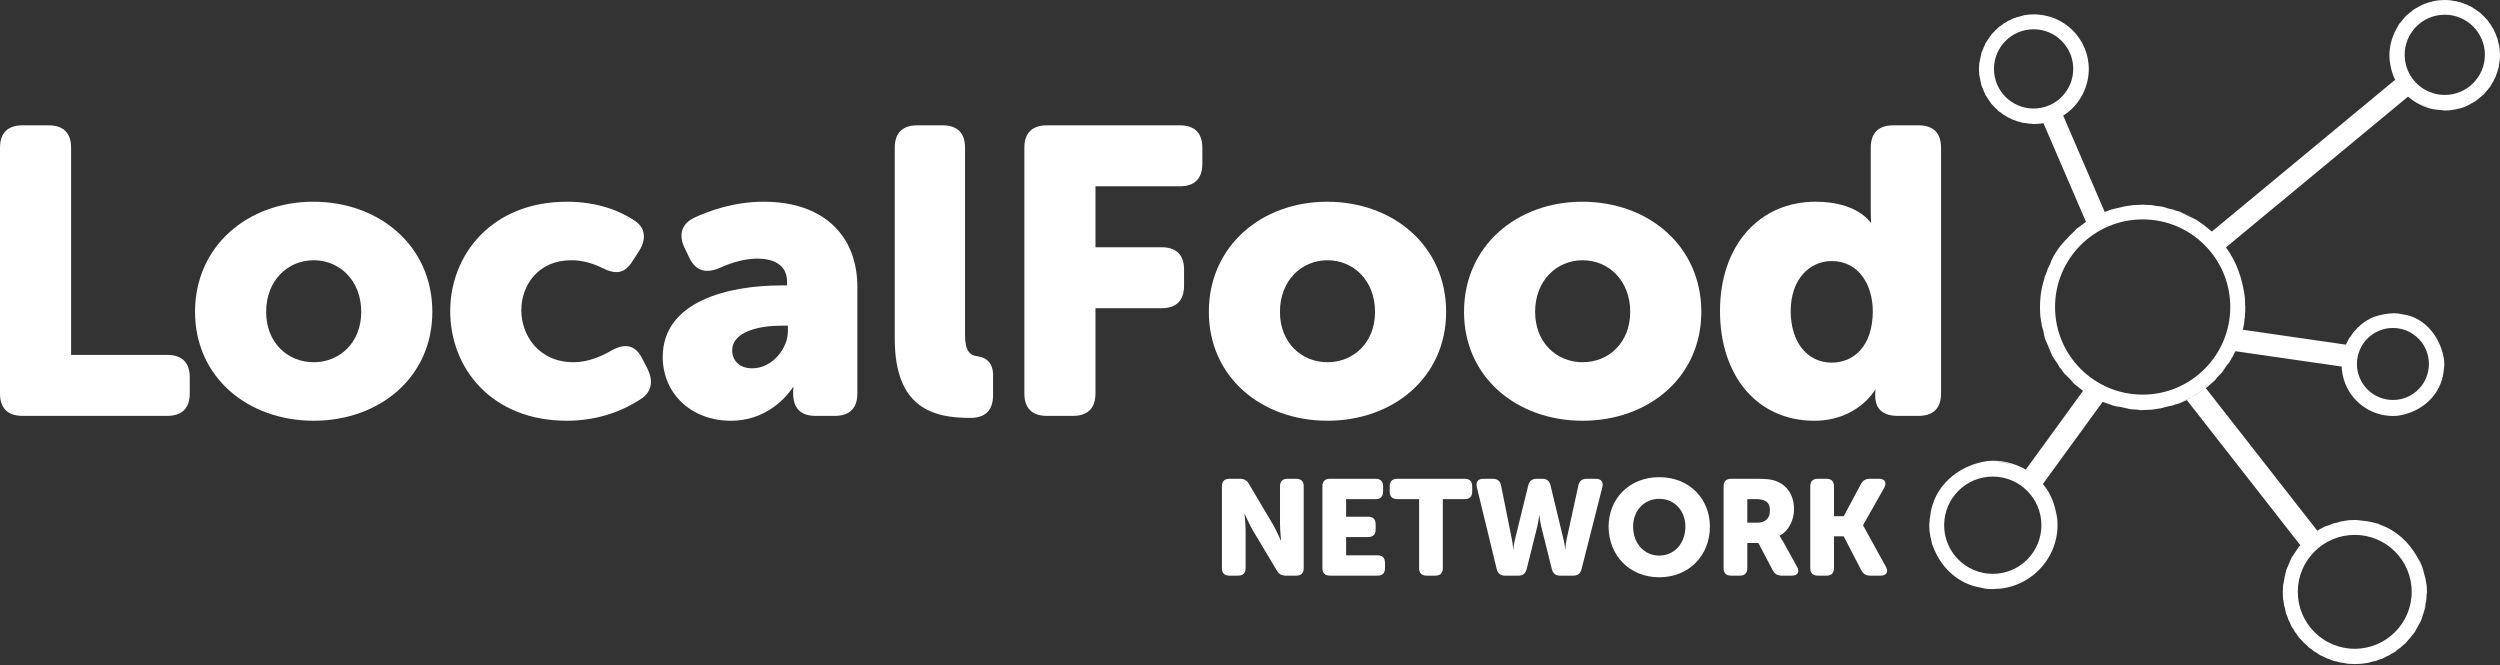 <?xml version="1.0" encoding="UTF-8"?>
<!DOCTYPE svg PUBLIC "-//W3C//DTD SVG 1.1//EN" "http://www.w3.org/Graphics/SVG/1.1/DTD/svg11.dtd">
<svg version="1.1" xmlns="http://www.w3.org/2000/svg" xmlns:xlink="http://www.w3.org/1999/xlink" x="0" y="0" width="500" height="133" viewBox="0, 0, 500, 133">
  <rect x="0" y="0" width="500" height="133" fill="#333333" stroke="none"/>
  <g id="Background"/>
  <g id="Layer_1">
    <path d="M-0,78.703 C-0,81.628 1.544,83.172 4.47,83.172 L33.482,83.172 C36.407,83.172 37.951,81.628 37.951,78.703 L37.951,75.452 C37.951,72.527 36.407,70.982 33.482,70.982 L14.222,70.982 L14.222,29.537 C14.222,26.611 12.678,25.067 9.752,25.067 L4.47,25.067 C1.544,25.067 -0,26.611 -0,29.537 z" fill="#FFFFFF"/>
    <path d="M39.008,62.368 C39.008,75.452 49.573,84.148 62.738,84.148 C75.903,84.148 86.468,75.452 86.468,62.368 C86.468,49.203 75.903,40.345 62.656,40.345 C49.573,40.345 39.008,49.203 39.008,62.368 z M53.23,62.368 C53.23,56.029 57.618,52.047 62.738,52.047 C67.858,52.047 72.246,56.029 72.246,62.368 C72.246,68.626 67.858,72.445 62.738,72.445 C57.618,72.445 53.23,68.626 53.23,62.368 z" fill="#FFFFFF"/>
    <path d="M90.043,62.206 C90.043,73.746 98.414,84.148 113.367,84.148 C120.274,84.148 125.313,81.71 128.239,79.759 C130.433,78.296 130.677,76.102 129.458,73.664 L128.401,71.633 C127.02,68.951 124.988,68.626 122.306,70.089 C120.274,71.308 117.511,72.445 114.748,72.445 C107.678,72.445 104.265,67 104.265,62.043 C104.265,57.086 107.597,52.047 114.261,52.047 C116.699,52.047 118.812,52.779 120.437,53.591 C123.037,54.892 124.907,54.81 126.451,52.291 L127.832,50.178 C129.295,47.822 129.132,45.546 126.857,44.083 C124.175,42.295 119.706,40.345 113.367,40.345 C98.332,40.345 90.043,50.991 90.043,62.206 z" fill="#FFFFFF"/>
    <path d="M132.546,71.389 C132.546,78.622 138.153,84.148 146.198,84.148 C154.569,84.148 158.551,77.484 158.551,77.484 L158.713,77.484 C158.713,77.484 158.632,77.809 158.632,78.296 L158.632,78.622 C158.632,81.71 160.176,83.172 163.102,83.172 L167.003,83.172 C169.928,83.172 171.472,81.628 171.472,78.703 L171.472,57.411 C171.472,46.765 164.321,40.345 152.781,40.345 C146.767,40.345 141.891,42.133 138.722,43.596 C136.203,44.896 135.715,47.09 136.934,49.609 L137.909,51.641 C139.21,54.242 141.241,54.729 143.923,53.591 C146.036,52.616 148.799,51.722 151.481,51.722 C154.569,51.722 157.413,52.86 157.413,56.355 L157.413,57.086 L156.194,57.086 C145.873,57.086 132.546,60.174 132.546,71.389 z M146.442,70.089 C146.442,66.269 151.968,65.131 156.275,65.131 L157.576,65.131 L157.576,66.269 C157.576,69.682 154.488,73.664 150.424,73.664 C147.824,73.664 146.442,72.039 146.442,70.089 z" fill="#FFFFFF"/>
    <path d="M178.949,67.732 C178.949,81.791 186.832,83.579 194.064,83.579 C197.315,83.579 198.615,81.791 198.615,79.028 L198.615,75.046 C198.615,72.608 197.315,71.47 195.365,71.226 C194.064,71.064 193.008,70.251 193.008,67.082 L193.008,29.537 C193.008,26.611 191.464,25.067 188.538,25.067 L183.418,25.067 C180.493,25.067 178.949,26.611 178.949,29.537 z" fill="#FFFFFF"/>
    <path d="M204.873,78.703 C204.873,81.628 206.417,83.172 209.342,83.172 L214.625,83.172 C217.55,83.172 219.094,81.628 219.094,78.703 L219.094,61.637 L232.341,61.637 C235.267,61.637 236.811,60.093 236.811,57.167 L236.811,53.917 C236.811,50.991 235.267,49.447 232.341,49.447 L219.094,49.447 L219.094,37.257 L235.998,37.257 C238.923,37.257 240.468,35.713 240.468,32.787 L240.468,29.537 C240.468,26.611 238.923,25.067 235.998,25.067 L209.342,25.067 C206.417,25.067 204.873,26.611 204.873,29.537 z" fill="#FFFFFF"/>
    <path d="M241.768,62.368 C241.768,75.452 252.332,84.148 265.498,84.148 C278.663,84.148 289.227,75.452 289.227,62.368 C289.227,49.203 278.663,40.345 265.416,40.345 C252.332,40.345 241.768,49.203 241.768,62.368 z M255.989,62.368 C255.989,56.029 260.378,52.047 265.498,52.047 C270.617,52.047 275.006,56.029 275.006,62.368 C275.006,68.626 270.617,72.445 265.498,72.445 C260.378,72.445 255.989,68.626 255.989,62.368 z" fill="#FFFFFF"/>
    <path d="M292.803,62.368 C292.803,75.452 303.368,84.148 316.533,84.148 C329.698,84.148 340.263,75.452 340.263,62.368 C340.263,49.203 329.698,40.345 316.452,40.345 C303.368,40.345 292.803,49.203 292.803,62.368 z M307.025,62.368 C307.025,56.029 311.413,52.047 316.533,52.047 C321.653,52.047 326.041,56.029 326.041,62.368 C326.041,68.626 321.653,72.445 316.533,72.445 C311.413,72.445 307.025,68.626 307.025,62.368 z" fill="#FFFFFF"/>
    <path d="M344.001,62.206 C344.001,75.208 351.478,84.148 362.855,84.148 C371.469,84.148 374.964,78.053 374.964,78.053 L375.126,78.053 C375.126,78.053 375.045,78.459 375.045,78.622 L375.045,79.109 C375.045,81.791 376.589,83.172 379.515,83.172 L383.74,83.172 C386.666,83.172 388.21,81.628 388.21,78.703 L388.21,29.537 C388.21,26.611 386.666,25.067 383.74,25.067 L378.621,25.067 C375.695,25.067 374.151,26.611 374.151,29.537 L374.151,42.62 C374.151,43.677 374.232,44.49 374.232,44.49 L374.07,44.49 C374.07,44.49 371.55,40.345 363.099,40.345 C351.965,40.345 344.001,48.959 344.001,62.206 z M358.141,62.206 C358.141,55.786 361.961,52.21 366.349,52.21 C371.875,52.21 374.557,57.167 374.557,62.206 C374.557,69.438 370.575,72.527 366.349,72.527 C361.473,72.527 358.141,68.463 358.141,62.206 z" fill="#FFFFFF"/>
    <path d="M244.381,113.638 C244.381,114.613 244.896,115.128 245.871,115.128 L247.632,115.128 C248.607,115.128 249.122,114.613 249.122,113.638 L249.122,106.107 C249.122,104.888 248.905,102.802 248.905,102.802 L248.959,102.802 C248.959,102.802 249.826,104.834 250.585,106.107 L255.379,114.125 C255.786,114.83 256.327,115.128 257.14,115.128 L259.253,115.128 C260.228,115.128 260.743,114.613 260.743,113.638 L260.743,97.249 C260.743,96.274 260.228,95.759 259.253,95.759 L257.492,95.759 C256.517,95.759 256.002,96.274 256.002,97.249 L256.002,104.807 C256.002,106.026 256.219,108.112 256.219,108.112 L256.165,108.112 C256.165,108.112 255.298,106.08 254.54,104.807 L249.772,96.761 C249.366,96.057 248.824,95.759 247.984,95.759 L245.871,95.759 C244.896,95.759 244.381,96.274 244.381,97.249 z" fill="#FFFFFF"/>
    <path d="M264.481,113.638 C264.481,114.613 264.996,115.128 265.971,115.128 L275.506,115.128 C276.482,115.128 276.996,114.613 276.996,113.638 L276.996,112.554 C276.996,111.579 276.482,111.064 275.506,111.064 L269.222,111.064 L269.222,107.407 L273.637,107.407 C274.612,107.407 275.127,106.893 275.127,105.917 L275.127,104.834 C275.127,103.859 274.612,103.344 273.637,103.344 L269.222,103.344 L269.222,99.822 L275.127,99.822 C276.102,99.822 276.617,99.308 276.617,98.333 L276.617,97.249 C276.617,96.274 276.102,95.759 275.127,95.759 L265.971,95.759 C264.996,95.759 264.481,96.274 264.481,97.249 z" fill="#FFFFFF"/>
    <path d="M283.823,113.638 C283.823,114.613 284.337,115.128 285.312,115.128 L287.073,115.128 C288.048,115.128 288.563,114.613 288.563,113.638 L288.563,99.822 L292.952,99.822 C293.927,99.822 294.441,99.308 294.441,98.333 L294.441,97.249 C294.441,96.274 293.927,95.759 292.952,95.759 L279.434,95.759 C278.459,95.759 277.944,96.274 277.944,97.249 L277.944,98.333 C277.944,99.308 278.459,99.822 279.434,99.822 L283.823,99.822 z" fill="#FFFFFF"/>
    <path d="M299.345,113.827 C299.561,114.694 300.103,115.128 300.997,115.128 L303.679,115.128 C304.573,115.128 305.114,114.694 305.331,113.827 L307.444,105.349 C307.742,104.102 307.823,103.073 307.823,103.073 L307.878,103.073 C307.878,103.073 307.959,104.102 308.257,105.349 L310.37,113.827 C310.586,114.694 311.128,115.128 312.022,115.128 L314.65,115.128 C315.544,115.128 316.085,114.721 316.302,113.854 L320.474,97.412 C320.718,96.382 320.23,95.759 319.174,95.759 L317.332,95.759 C316.41,95.759 315.869,96.193 315.679,97.059 L313.322,107.868 C313.079,109.06 313.079,109.899 313.079,109.899 L313.024,109.899 C313.024,109.899 312.997,109.06 312.699,107.868 L310.099,97.059 C309.909,96.193 309.367,95.759 308.473,95.759 L307.309,95.759 C306.415,95.759 305.873,96.193 305.656,97.059 L303.002,107.868 C302.704,109.06 302.676,109.899 302.676,109.899 L302.622,109.899 C302.622,109.899 302.622,109.06 302.378,107.868 L300.211,97.086 C300.022,96.193 299.48,95.759 298.586,95.759 L296.663,95.759 C295.606,95.759 295.119,96.382 295.362,97.412 z" fill="#FFFFFF"/>
    <path d="M321.72,105.321 C321.72,111.01 325.837,115.453 331.851,115.453 C337.865,115.453 341.982,111.01 341.982,105.321 C341.982,99.768 337.865,95.434 331.851,95.434 C325.837,95.434 321.72,99.768 321.72,105.321 z M326.623,105.321 C326.623,102.152 328.79,99.768 331.851,99.768 C334.912,99.768 337.079,102.152 337.079,105.321 C337.079,108.626 334.912,111.118 331.851,111.118 C328.79,111.118 326.623,108.626 326.623,105.321 z" fill="#FFFFFF"/>
    <path d="M344.718,113.638 C344.718,114.613 345.233,115.128 346.208,115.128 L347.969,115.128 C348.944,115.128 349.459,114.613 349.459,113.638 L349.459,108.599 L351.68,108.599 L354.552,114.071 C354.958,114.803 355.5,115.128 356.312,115.128 L358.371,115.128 C359.536,115.128 359.996,114.369 359.4,113.34 L356.637,108.355 C356.177,107.543 355.906,107.191 355.906,107.191 L355.906,107.136 C357.829,106.161 358.805,103.913 358.805,101.854 C358.805,99.037 357.423,97.059 355.229,96.22 C354.389,95.895 353.441,95.759 351.463,95.759 L346.208,95.759 C345.233,95.759 344.718,96.274 344.718,97.249 z M349.459,104.536 L349.459,99.822 L351.057,99.822 C351.843,99.822 352.412,99.904 352.845,100.093 C353.739,100.445 353.983,101.177 353.983,102.152 C353.983,103.696 353.035,104.536 351.518,104.536 z" fill="#FFFFFF"/>
    <path d="M362.055,113.638 C362.055,114.613 362.57,115.128 363.545,115.128 L365.306,115.128 C366.281,115.128 366.796,114.613 366.796,113.638 L366.796,107.272 L368.746,107.272 L372.268,114.071 C372.674,114.803 373.216,115.128 374.028,115.128 L376.114,115.128 C377.306,115.128 377.74,114.369 377.171,113.34 L372.62,105.078 L372.62,105.024 L376.846,97.547 C377.415,96.518 376.981,95.759 375.789,95.759 L373.947,95.759 C373.134,95.759 372.593,96.084 372.186,96.816 L368.746,103.236 L366.796,103.236 L366.796,97.249 C366.796,96.274 366.281,95.759 365.306,95.759 L363.545,95.759 C362.57,95.759 362.055,96.274 362.055,97.249 z" fill="#FFFFFF"/>
    <path d="M488.978,-0 L489.041,0.003 C489.128,-0 489.081,-0.001 489.182,0.01 C490.323,0.068 489.803,-0.005 490.748,0.188 C491.432,0.266 491.115,0.194 491.701,0.382 C492.486,0.543 492.082,0.422 492.907,0.771 C493.456,0.947 493.205,0.836 493.665,1.091 C494.459,1.426 494.062,1.216 494.845,1.744 C495.297,1.995 495.094,1.853 495.46,2.16 C496.195,2.656 495.839,2.367 496.517,3.045 C496.909,3.373 496.738,3.198 497.036,3.564 C497.657,4.186 497.365,3.836 497.897,4.624 C498.237,5.043 498.097,4.828 498.327,5.262 C498.807,5.972 498.59,5.581 498.956,6.446 C499.229,6.961 499.128,6.706 499.277,7.206 C499.599,7.969 499.465,7.554 499.651,8.462 C499.87,9.199 499.776,8.791 499.902,9.693 C499.953,9.943 499.94,9.827 499.95,10.042 L499.956,10.084 L499.967,10.376 L500,11.022 L499.995,11.116 C500.001,11.262 500.003,11.183 499.983,11.354 C499.934,12.338 499.996,11.889 499.83,12.704 C499.729,13.589 499.822,13.18 499.578,13.938 C499.473,14.452 499.552,14.186 499.324,14.728 C499.026,15.651 499.213,15.23 498.785,16.002 C498.623,16.387 498.725,16.194 498.468,16.575 C497.944,17.52 498.239,17.097 497.601,17.858 C497.436,18.103 497.533,17.984 497.306,18.211 C496.525,19.142 496.942,18.739 496.076,19.441 C495.954,19.562 496.023,19.505 495.867,19.61 C494.817,20.462 495.355,20.113 494.273,20.686 C494.215,20.726 494.247,20.708 494.176,20.738 C492.896,21.58 491.385,21.866 489.897,22.073 C488.488,22.097 489.148,22.136 487.916,21.991 L487.851,21.988 L487.788,21.976 C485.437,21.863 483.379,20.802 481.601,19.328 L445.188,49.477 C447.408,52.448 448.557,56.023 448.991,59.672 L449.024,61.016 L449.065,61.459 L449.045,61.868 C449.058,62.396 449.063,62.089 448.998,62.787 C448.954,63.657 449.011,63.305 448.9,63.85 L448.819,64.716 C448.758,65.132 448.647,65.538 448.561,65.949 L469.179,68.931 L469.639,68.027 C469.658,67.982 469.647,68.001 469.668,67.97 C469.921,67.472 469.758,67.738 470.191,67.195 C470.886,66.166 470.516,66.6 471.258,65.857 C471.596,65.434 471.414,65.598 471.778,65.338 C473.58,63.488 476.123,62.777 478.624,62.651 L479.667,62.704 L480.522,62.864 C485.153,63.463 488.219,67.689 488.824,72.025 C488.874,73.347 488.903,72.727 488.772,73.884 C488.771,73.897 488.772,73.891 488.77,73.901 C488.357,78.961 484.364,82.478 479.5,83.157 C473.852,83.656 468.868,79.482 468.369,73.841 L468.347,73.315 L447.091,70.241 L446.735,70.895 C446.537,71.363 446.659,71.137 446.366,71.57 C445.781,72.643 446.128,72.113 445.303,73.145 C444.155,74.845 444.768,74.124 443.528,75.364 C442.649,76.463 443.193,75.866 441.815,77.077 C441.56,77.332 441.682,77.238 441.467,77.383 L441.171,77.643 L463.451,106.132 L464.029,105.812 C464.105,105.76 464.067,105.781 464.144,105.748 C465.193,105.167 464.628,105.415 465.849,105.028 C466.91,104.58 466.378,104.741 467.439,104.525 C468.57,104.167 467.835,104.369 469.677,104.05 L469.713,104.047 C471.59,103.976 470.699,103.936 472.387,104.127 C472.456,104.132 472.427,104.127 472.475,104.137 C479.52,104.738 484.394,110.378 485.337,117.133 C485.405,118.952 485.448,118.119 485.275,119.636 C485.259,119.957 485.28,119.811 485.226,120.076 C485.027,121.827 485.211,121.017 484.728,122.517 C484.674,122.78 484.714,122.645 484.598,122.921 C484.101,124.463 484.414,123.759 483.698,125.051 C483.561,125.376 483.647,125.213 483.431,125.533 C482.705,126.844 483.115,126.256 482.226,127.317 C481.982,127.679 482.125,127.503 481.791,127.837 C480.893,128.909 481.374,128.443 480.371,129.257 C479.995,129.633 480.206,129.456 479.729,129.778 C478.721,130.597 479.239,130.26 478.192,130.816 C477.651,131.181 477.949,131.016 477.29,131.294 C476.242,131.851 476.762,131.645 475.744,131.948 C475.01,132.258 475.41,132.129 474.537,132.307 C473.324,132.668 473.996,132.513 472.511,132.72 C472.397,132.743 472.45,132.737 472.352,132.742 L472.251,132.756 L471.546,132.783 L470.947,132.813 L470.861,132.809 C470.737,132.814 470.804,132.815 470.658,132.799 C469.196,132.725 469.863,132.818 468.652,132.571 C467.731,132.466 468.157,132.563 467.368,132.309 C466.377,132.107 466.888,132.259 465.846,131.819 C465.092,131.576 465.436,131.729 464.804,131.379 C463.802,130.955 464.303,131.221 463.315,130.554 C462.692,130.209 462.971,130.404 462.467,129.982 C461.531,129.35 461.986,129.719 461.121,128.854 C460.596,128.414 460.824,128.649 460.426,128.158 C459.616,127.349 459.998,127.804 459.304,126.776 C458.871,126.243 459.048,126.517 458.755,125.964 C458.11,125.009 458.402,125.535 457.91,124.371 C457.581,123.75 457.702,124.058 457.523,123.456 C457.072,122.389 457.26,122.97 457.001,121.7 C456.751,120.862 456.858,121.326 456.715,120.3 C456.534,119.414 456.64,120.033 456.558,118.424 C456.652,116.571 456.534,117.434 456.862,115.83 C456.928,115.281 456.868,115.524 457.012,115.094 C457.306,113.653 457.08,114.443 457.792,112.757 C457.816,112.683 457.801,112.716 457.833,112.659 C458.497,111.086 458.074,111.893 459.169,110.271 C459.226,110.168 459.19,110.226 459.283,110.102 C459.904,109.183 459.608,109.507 460.07,109.045 L437.365,80.012 C435.458,80.829 436.271,80.578 434.979,80.918 C434.361,81.179 434.764,81.035 433.738,81.244 C431.562,81.815 432.693,81.579 430.342,81.933 C427.658,82.006 428.655,82.136 427.327,81.92 C425.623,81.834 426.733,81.934 424.028,81.383 C422.785,81.18 423.258,81.324 422.576,81.087 C422.345,81.039 422.482,81.077 422.172,80.946 L420.525,80.371 L408.565,96.813 C410.301,98.766 411.07,101.27 411.455,103.802 L411.458,103.839 C412.082,110.895 406.868,117.12 399.812,117.743 L399.234,117.765 L398.583,117.829 C396.871,117.743 397.708,117.851 396.072,117.517 C395.933,117.501 395.998,117.516 395.879,117.478 C391.773,116.732 388.491,113.769 386.895,109.991 C386.797,109.806 386.834,109.898 386.78,109.719 C386.283,108.542 386.489,109.182 386.204,107.783 C386.035,107.216 386.108,107.53 386.011,106.835 C385.836,105.979 385.93,106.551 385.857,105.104 L385.865,104.975 C385.853,104.654 385.851,104.848 385.903,104.393 C385.949,103.675 385.899,103.979 386.007,103.475 C386.571,97.274 391.638,93.018 397.559,92.192 C400.232,91.963 402.838,92.602 405.164,93.91 L416.608,78.176 L415.62,77.384 C415.455,77.273 415.526,77.332 415.404,77.211 C414.505,76.491 415.006,76.943 413.972,75.779 C412.518,74.325 413.04,75.008 412.259,73.85 C411.759,73.287 412.011,73.625 411.551,72.802 C410.23,70.846 410.741,71.819 409.941,69.925 C409.748,69.58 409.833,69.77 409.698,69.351 C408.739,67.079 409.072,68.196 408.628,66.021 C408.228,64.775 408.489,65.671 408.071,63.279 C407.888,60.793 408.041,58.235 408.84,55.857 C408.998,55.084 408.876,55.513 409.266,54.589 C409.631,53.504 409.402,54.075 409.985,52.888 C410.718,50.737 412.166,48.944 413.751,47.359 C414.131,46.921 413.914,47.145 414.413,46.697 C415.629,45.481 415.068,45.906 415.984,45.287 C416.421,44.896 416.042,45.231 417.198,44.376 L408.682,24.622 C408.248,24.708 408.539,24.656 407.801,24.749 L407.764,24.753 C406.459,24.802 407.015,24.837 406.096,24.733 C405.486,24.702 405.764,24.741 405.26,24.638 C404.264,24.525 404.725,24.63 403.872,24.355 C403.304,24.239 403.597,24.326 403,24.074 C402.288,23.845 402.613,23.99 402.017,23.659 C401.309,23.36 401.664,23.548 400.965,23.077 C400.493,22.815 400.705,22.963 400.323,22.643 C399.554,22.124 399.927,22.427 399.217,21.717 C398.921,21.469 399.05,21.601 398.825,21.325 C398.08,20.579 398.43,20.998 397.792,20.053 C397.62,19.84 397.691,19.95 397.573,19.729 C396.928,18.773 397.219,19.299 396.727,18.134 C396.638,17.967 396.671,18.05 396.623,17.887 C396.144,16.754 396.343,17.371 396.068,16.024 C396.018,15.856 396.04,15.949 396.011,15.743 C395.776,14.59 395.864,15.223 395.794,13.838 C395.868,12.365 395.776,13.087 396.064,11.672 C396.088,11.463 396.066,11.56 396.124,11.381 C396.352,10.259 396.18,10.837 396.678,9.658 C396.753,9.425 396.706,9.532 396.814,9.337 C397.232,8.347 396.97,8.842 397.629,7.866 C397.796,7.564 397.701,7.7 397.906,7.455 C398.438,6.667 398.128,7.049 398.856,6.321 C399.18,5.934 399.006,6.102 399.369,5.808 C399.927,5.251 399.613,5.513 400.32,5.036 C400.863,4.594 400.584,4.776 401.148,4.477 C401.658,4.132 401.377,4.288 401.999,4.025 C402.799,3.601 402.402,3.758 403.178,3.527 C403.593,3.352 403.367,3.424 403.861,3.324 C405.081,2.96 404.426,3.109 405.834,2.912 L405.834,2.912 C411.866,2.379 417.187,6.836 417.721,12.875 C418.036,16.68 416.353,20.418 413.288,22.671 C412.746,23.049 412.97,22.912 412.633,23.11 L420.949,42.399 C422.371,41.874 421.862,41.994 422.425,41.865 C422.477,41.843 422.434,41.86 422.559,41.834 C425.581,41.143 424.334,41.347 426.273,41.077 C426.485,41.034 426.386,41.045 426.568,41.035 L426.716,41.015 L427.947,40.966 L428.543,40.936 L428.543,40.936 C430.89,41.087 429.982,40.924 431.299,41.205 C432.808,41.352 431.95,41.211 433.852,41.75 C434.839,41.961 434.433,41.816 435.096,42.103 C436.497,42.5 435.584,42.196 437.745,43.249 C438.389,43.527 438.156,43.381 438.487,43.61 C439.689,44.196 438.932,43.792 440.685,44.953 C441.267,45.377 441.8,45.865 442.357,46.32 L479.042,15.946 C478.383,14.753 478.117,13.403 477.932,12.068 L477.928,12.031 C477.726,9.841 478.215,7.708 479.274,5.797 C479.29,5.757 479.28,5.777 479.306,5.738 C479.971,4.537 479.595,5.076 480.41,4.103 C480.497,3.975 480.446,4.037 480.564,3.919 C481.362,2.967 480.935,3.381 481.826,2.658 C482.021,2.462 481.911,2.554 482.16,2.387 C483.024,1.685 482.58,1.973 483.477,1.497 C483.823,1.264 483.632,1.369 484.054,1.191 C484.919,0.732 484.49,0.902 485.33,0.652 C485.854,0.43 485.569,0.522 486.192,0.395 C487.155,0.109 486.622,0.232 487.801,0.067 C487.862,0.055 487.834,0.058 487.886,0.055 L487.969,0.044 L488.545,0.022 L488.978,-0 L488.978,-0 z M398.554,95.317 C393.183,95.317 388.828,99.671 388.828,105.043 C388.828,110.414 393.183,114.769 398.554,114.769 C403.926,114.769 408.28,110.414 408.28,105.043 C408.28,99.671 403.926,95.317 398.554,95.317 z M410.737,108.831 L409.773,111.113 C411.066,108.053 410.572,109.64 411.243,106.348 L410.737,108.831 z M410.737,101.262 L411.244,103.745 C410.572,100.453 411.066,102.04 409.773,98.981 L410.737,101.262 z M404.649,93.857 L406.678,95.227 C403.91,93.357 402.044,92.352 398.583,92.321 C400.711,92.428 402.76,92.792 404.649,93.857 z M406.72,5.855 C402.343,5.855 398.794,9.404 398.794,13.781 C398.794,18.159 402.343,21.708 406.72,21.708 C411.098,21.708 414.646,18.159 414.646,13.781 C414.646,9.404 411.098,5.855 406.72,5.855 z M411.928,4.174 L413.67,5.35 C411.372,3.799 409.592,2.848 406.72,2.855 L406.72,2.855 C408.547,2.947 410.306,3.26 411.928,4.174 z M485.7,21.492 L483.724,20.657 C484.383,20.936 485.017,21.281 485.7,21.492 C485.7,21.492 491.435,22.662 485.7,21.492 z M488.956,2.943 C484.525,2.943 480.933,6.535 480.933,10.965 C480.933,15.396 484.525,18.988 488.956,18.988 C493.386,18.988 496.978,15.396 496.978,10.965 C496.978,6.535 493.386,2.943 488.956,2.943 z M485.7,0.439 L487.851,-0 C484.999,0.582 486.374,0.154 483.724,1.274 L485.7,0.439 z M478.586,65.594 C474.609,65.594 471.386,68.818 471.385,72.794 C471.386,76.771 474.609,79.995 478.586,79.995 C482.562,79.995 485.786,76.771 485.786,72.794 C485.786,68.818 482.562,65.594 478.586,65.594 z M473.762,63.825 L475.591,63.053 C474.981,63.31 474.344,63.51 473.762,63.825 C473.762,63.825 469.425,66.754 473.762,63.825 z M488.824,72.794 L488.771,73.837 L488.824,72.795 C488.754,71.404 488.754,71.404 488.824,72.794 z M461.795,129.471 L459.844,127.52 C462.184,129.86 461.033,128.956 463.164,130.395 L461.795,129.471 z M470.947,106.978 C464.657,106.978 459.558,112.077 459.558,118.367 C459.558,124.657 464.657,129.756 470.947,129.756 C477.238,129.756 482.337,124.657 482.337,118.367 C482.337,112.077 477.238,106.978 470.947,106.978 z M480.1,129.471 L477.806,131.02 C480.863,128.956 479.448,130.123 482.051,127.52 L480.1,129.471 z M484.69,122.646 L483.6,125.226 C484.593,122.875 485.412,120.996 485.337,118.367 C485.215,115.961 484.804,113.644 483.6,111.508 C484.593,113.859 485.412,115.738 485.337,118.367 C485.214,120.792 485.361,119.357 484.69,122.646 z M475.226,104.625 L477.806,105.715 C475.047,104.549 476.141,104.811 474.654,104.508 L475.226,104.625 z M428.532,43.879 C418.855,43.879 411.009,51.724 411.009,61.402 C411.009,71.079 418.855,78.925 428.532,78.925 C438.21,78.925 446.055,71.079 446.055,61.402 C446.055,51.724 438.21,43.879 428.532,43.879 z M438.325,79.448 L434.646,81.002 C439.537,78.936 437.222,80.193 441.597,77.238 L438.325,79.448 z M438.325,43.356 L441.597,45.565 C437.222,42.611 439.537,43.868 434.646,41.802 L438.325,43.356 z" fill="#FFFFFF"/>
    <path d="M399.884,117.707 L398.583,117.773 C400.728,117.664 399.459,117.794 402.368,117.2 L399.884,117.707 z" fill="#FFFFFF"/>
    <path d="M882.583,176.423 C875.555,176.423 869.857,170.725 869.857,163.697 C869.857,156.668 875.555,150.971 882.583,150.971 C889.612,150.971 895.309,156.668 895.309,163.697 C895.309,170.725 889.612,176.423 882.583,176.423 z" fill="#FFFFFF"/>
    <path d="M882.583,150.971 C889.612,150.971 895.309,156.668 895.309,163.697 C895.309,170.725 889.612,176.423 882.583,176.423 C875.555,176.423 869.857,170.725 869.857,163.697 C869.857,156.668 875.555,150.971 882.583,150.971 z M882.583,153.971 C877.212,153.971 872.857,158.325 872.857,163.697 C872.857,169.068 877.212,173.423 882.583,173.423 C887.955,173.423 892.309,169.068 892.309,163.697 C892.309,158.325 887.955,153.971 882.583,153.971 z" fill="#15DB95"/>
    <path d="M890.72,83.358 C884.686,83.358 879.794,78.466 879.794,72.432 C879.794,66.397 884.686,61.505 890.72,61.505 C896.755,61.505 901.646,66.397 901.646,72.432 C901.646,78.466 896.755,83.358 890.72,83.358 z" fill="#FFFFFF"/>
    <path d="M890.72,61.505 C896.755,61.505 901.646,66.397 901.646,72.432 C901.646,78.466 896.755,83.358 890.72,83.358 C884.686,83.358 879.794,78.466 879.794,72.432 C879.794,66.397 884.686,61.505 890.72,61.505 z M890.72,64.505 C886.343,64.505 882.794,68.054 882.794,72.432 C882.794,76.809 886.343,80.358 890.72,80.358 C895.098,80.358 898.646,76.809 898.646,72.432 C898.646,68.054 895.098,64.505 890.72,64.505 z" fill="#15DB95"/>
    <path d="M972.978,80.638 C966.89,80.638 961.956,75.703 961.956,69.616 C961.956,63.528 966.89,58.593 972.978,58.593 C979.065,58.593 984,63.528 984,69.616 C984,75.703 979.065,80.638 972.978,80.638 z" fill="#FFFFFF"/>
    <path d="M972.978,58.593 C979.065,58.593 984,63.528 984,69.616 C984,75.703 979.065,80.638 972.978,80.638 C966.89,80.638 961.956,75.703 961.956,69.616 C961.956,63.528 966.89,58.593 972.978,58.593 z M972.978,61.593 C968.547,61.593 964.956,65.185 964.955,69.616 C964.956,74.046 968.547,77.638 972.978,77.638 C977.408,77.638 981,74.046 981,69.616 C981,65.185 977.408,61.593 972.978,61.593 z" fill="#15DB95"/>
    <path d="M962.624,141.645 C956.99,141.645 952.424,137.078 952.424,131.445 C952.424,125.811 956.99,121.244 962.624,121.244 C968.257,121.244 972.824,125.811 972.824,131.445 C972.824,137.078 968.257,141.645 962.624,141.645 z" fill="#FFFFFF"/>
    <path d="M962.624,121.244 C968.257,121.244 972.824,125.811 972.824,131.445 C972.824,137.078 968.257,141.645 962.624,141.645 C956.99,141.645 952.424,137.078 952.424,131.445 C952.424,125.811 956.99,121.244 962.624,121.244 z M962.624,124.244 C958.647,124.244 955.424,127.468 955.424,131.445 C955.424,135.421 958.647,138.645 962.624,138.645 C966.6,138.645 969.824,135.421 969.824,131.445 C969.824,127.468 966.6,124.244 962.624,124.244 z" fill="#15DB95"/>
    <path d="M954.948,191.407 C947.001,191.407 940.558,184.964 940.558,177.017 C940.558,169.07 947.001,162.628 954.948,162.628 C962.895,162.628 969.337,169.07 969.337,177.017 C969.337,184.964 962.895,191.407 954.948,191.407 z" fill="#FFFFFF"/>
    <path d="M954.948,162.628 C962.895,162.628 969.337,169.07 969.337,177.017 C969.337,184.964 962.895,191.407 954.948,191.407 C947.001,191.407 940.558,184.964 940.558,177.017 C940.558,169.07 947.001,162.628 954.948,162.628 z M954.948,165.628 C948.658,165.628 943.558,170.727 943.558,177.017 C943.558,183.307 948.658,188.407 954.948,188.406 C961.238,188.407 966.337,183.307 966.337,177.017 C966.337,170.727 961.238,165.628 954.948,165.628 z" fill="#15DB95"/>
    <path d="M912.543,140.575 C901.208,140.575 892.02,131.386 892.02,120.052 C892.02,108.718 901.208,99.529 912.543,99.529 C923.877,99.529 933.065,108.718 933.065,120.052 C933.065,131.386 923.877,140.575 912.543,140.575 z" fill="#FFFFFF"/>
    <path d="M912.543,99.529 C923.877,99.529 933.065,108.718 933.065,120.052 C933.065,131.386 923.877,140.575 912.543,140.575 C901.208,140.575 892.02,131.386 892.02,120.052 C892.02,108.718 901.208,99.529 912.543,99.529 z M912.543,102.529 C902.865,102.529 895.02,110.374 895.02,120.052 C895.02,129.73 902.865,137.575 912.543,137.575 C922.22,137.575 930.065,129.73 930.065,120.052 C930.065,110.374 922.22,102.529 912.543,102.529 z" fill="#15DB95"/>
    <path d="M125,370.296 C125,373.222 126.544,374.766 129.47,374.766 L158.482,374.766 C161.407,374.766 162.951,373.222 162.951,370.296 L162.951,367.045 C162.951,364.12 161.407,362.576 158.482,362.576 L139.222,362.576 L139.222,321.13 C139.222,318.204 137.678,316.66 134.752,316.66 L129.47,316.66 C126.544,316.66 125,318.204 125,321.13 z" fill="#15DB95"/>
    <path d="M164.008,353.962 C164.008,367.045 174.573,375.741 187.738,375.741 C200.903,375.741 211.468,367.045 211.468,353.962 C211.468,340.796 200.903,331.938 187.656,331.938 C174.573,331.938 164.008,340.796 164.008,353.962 z M178.23,353.962 C178.23,347.623 182.618,343.641 187.738,343.641 C192.858,343.641 197.246,347.623 197.246,353.962 C197.246,360.219 192.858,364.039 187.738,364.039 C182.618,364.039 178.23,360.219 178.23,353.962 z" fill="#15DB95"/>
    <path d="M215.043,353.799 C215.043,365.339 223.414,375.741 238.367,375.741 C245.274,375.741 250.313,373.303 253.239,371.353 C255.433,369.89 255.677,367.696 254.458,365.258 L253.401,363.226 C252.02,360.544 249.988,360.219 247.306,361.682 C245.274,362.901 242.511,364.039 239.748,364.039 C232.678,364.039 229.265,358.594 229.265,353.636 C229.265,348.679 232.597,343.641 239.261,343.641 C241.699,343.641 243.812,344.372 245.437,345.185 C248.037,346.485 249.907,346.404 251.451,343.884 L252.832,341.772 C254.295,339.415 254.132,337.139 251.857,335.677 C249.175,333.889 244.706,331.938 238.367,331.938 C223.332,331.938 215.043,342.584 215.043,353.799 z" fill="#15DB95"/>
    <path d="M257.546,362.982 C257.546,370.215 263.153,375.741 271.198,375.741 C279.569,375.741 283.551,369.077 283.551,369.077 L283.713,369.077 C283.713,369.077 283.632,369.402 283.632,369.89 L283.632,370.215 C283.632,373.303 285.176,374.766 288.102,374.766 L292.003,374.766 C294.928,374.766 296.472,373.222 296.472,370.296 L296.472,349.004 C296.472,338.358 289.321,331.938 277.781,331.938 C271.767,331.938 266.891,333.726 263.722,335.189 C261.203,336.489 260.715,338.683 261.934,341.203 L262.909,343.234 C264.21,345.835 266.241,346.322 268.923,345.185 C271.036,344.21 273.799,343.316 276.481,343.316 C279.569,343.316 282.413,344.453 282.413,347.948 L282.413,348.679 L281.194,348.679 C270.873,348.679 257.546,351.767 257.546,362.982 z M271.442,361.682 C271.442,357.862 276.968,356.725 281.275,356.725 L282.576,356.725 L282.576,357.862 C282.576,361.276 279.488,365.258 275.424,365.258 C272.824,365.258 271.442,363.632 271.442,361.682 z" fill="#15DB95"/>
    <path d="M303.949,359.325 C303.949,373.384 311.832,375.172 319.064,375.172 C322.315,375.172 323.615,373.384 323.615,370.621 L323.615,366.639 C323.615,364.201 322.315,363.063 320.365,362.82 C319.064,362.657 318.008,361.844 318.008,358.675 L318.008,321.13 C318.008,318.204 316.464,316.66 313.538,316.66 L308.418,316.66 C305.493,316.66 303.949,318.204 303.949,321.13 z" fill="#15DB95"/>
    <path d="M329.873,370.296 C329.873,373.222 331.417,374.766 334.342,374.766 L339.625,374.766 C342.55,374.766 344.094,373.222 344.094,370.296 L344.094,353.23 L357.341,353.23 C360.267,353.23 361.811,351.686 361.811,348.76 L361.811,345.51 C361.811,342.584 360.267,341.04 357.341,341.04 L344.094,341.04 L344.094,328.85 L360.998,328.85 C363.924,328.85 365.468,327.306 365.468,324.381 L365.468,321.13 C365.468,318.204 363.924,316.66 360.998,316.66 L334.342,316.66 C331.417,316.66 329.873,318.204 329.873,321.13 z" fill="#15DB95"/>
    <path d="M366.768,353.962 C366.768,367.045 377.332,375.741 390.498,375.741 C403.663,375.741 414.227,367.045 414.227,353.962 C414.227,340.796 403.663,331.938 390.416,331.938 C377.332,331.938 366.768,340.796 366.768,353.962 z M380.989,353.962 C380.989,347.623 385.378,343.641 390.498,343.641 C395.617,343.641 400.006,347.623 400.006,353.962 C400.006,360.219 395.617,364.039 390.498,364.039 C385.378,364.039 380.989,360.219 380.989,353.962 z" fill="#15DB95"/>
    <path d="M417.803,353.962 C417.803,367.045 428.368,375.741 441.533,375.741 C454.698,375.741 465.263,367.045 465.263,353.962 C465.263,340.796 454.698,331.938 441.452,331.938 C428.368,331.938 417.803,340.796 417.803,353.962 z M432.025,353.962 C432.025,347.623 436.413,343.641 441.533,343.641 C446.653,343.641 451.041,347.623 451.041,353.962 C451.041,360.219 446.653,364.039 441.533,364.039 C436.413,364.039 432.025,360.219 432.025,353.962 z" fill="#15DB95"/>
    <path d="M469.001,353.799 C469.001,366.802 476.478,375.741 487.855,375.741 C496.469,375.741 499.964,369.646 499.964,369.646 L500.126,369.646 C500.126,369.646 500.045,370.052 500.045,370.215 L500.045,370.702 C500.045,373.384 501.589,374.766 504.515,374.766 L508.74,374.766 C511.666,374.766 513.21,373.222 513.21,370.296 L513.21,321.13 C513.21,318.204 511.666,316.66 508.74,316.66 L503.621,316.66 C500.695,316.66 499.151,318.204 499.151,321.13 L499.151,334.214 C499.151,335.27 499.232,336.083 499.232,336.083 L499.07,336.083 C499.07,336.083 496.55,331.938 488.099,331.938 C476.965,331.938 469.001,340.553 469.001,353.799 z M483.141,353.799 C483.141,347.379 486.961,343.803 491.349,343.803 C496.875,343.803 499.557,348.76 499.557,353.799 C499.557,361.032 495.575,364.12 491.349,364.12 C486.473,364.12 483.141,360.057 483.141,353.799 z" fill="#15DB95"/>
    <path d="M369.381,405.231 C369.381,406.206 369.896,406.721 370.871,406.721 L372.632,406.721 C373.607,406.721 374.122,406.206 374.122,405.231 L374.122,397.7 C374.122,396.481 373.905,394.396 373.905,394.396 L373.959,394.396 C373.959,394.396 374.826,396.427 375.585,397.7 L380.379,405.719 C380.786,406.423 381.327,406.721 382.14,406.721 L384.253,406.721 C385.228,406.721 385.743,406.206 385.743,405.231 L385.743,388.842 C385.743,387.867 385.228,387.352 384.253,387.352 L382.492,387.352 C381.517,387.352 381.002,387.867 381.002,388.842 L381.002,396.4 C381.002,397.619 381.219,399.705 381.219,399.705 L381.165,399.705 C381.165,399.705 380.298,397.673 379.54,396.4 L374.772,388.355 C374.366,387.65 373.824,387.352 372.984,387.352 L370.871,387.352 C369.896,387.352 369.381,387.867 369.381,388.842 z" fill="#15DB95"/>
    <path d="M389.481,405.231 C389.481,406.206 389.996,406.721 390.971,406.721 L400.506,406.721 C401.482,406.721 401.996,406.206 401.996,405.231 L401.996,404.147 C401.996,403.172 401.482,402.658 400.506,402.658 L394.222,402.658 L394.222,399.001 L398.637,399.001 C399.612,399.001 400.127,398.486 400.127,397.511 L400.127,396.427 C400.127,395.452 399.612,394.937 398.637,394.937 L394.222,394.937 L394.222,391.416 L400.127,391.416 C401.102,391.416 401.617,390.901 401.617,389.926 L401.617,388.842 C401.617,387.867 401.102,387.352 400.127,387.352 L390.971,387.352 C389.996,387.352 389.481,387.867 389.481,388.842 z" fill="#15DB95"/>
    <path d="M408.823,405.231 C408.823,406.206 409.337,406.721 410.312,406.721 L412.073,406.721 C413.048,406.721 413.563,406.206 413.563,405.231 L413.563,391.416 L417.952,391.416 C418.927,391.416 419.441,390.901 419.441,389.926 L419.441,388.842 C419.441,387.867 418.927,387.352 417.952,387.352 L404.434,387.352 C403.459,387.352 402.944,387.867 402.944,388.842 L402.944,389.926 C402.944,390.901 403.459,391.416 404.434,391.416 L408.823,391.416 z" fill="#15DB95"/>
    <path d="M424.345,405.421 C424.561,406.288 425.103,406.721 425.997,406.721 L428.679,406.721 C429.573,406.721 430.114,406.288 430.331,405.421 L432.444,396.942 C432.742,395.696 432.823,394.666 432.823,394.666 L432.878,394.666 C432.878,394.666 432.959,395.696 433.257,396.942 L435.37,405.421 C435.586,406.288 436.128,406.721 437.022,406.721 L439.65,406.721 C440.544,406.721 441.085,406.315 441.302,405.448 L445.474,389.005 C445.718,387.975 445.23,387.352 444.174,387.352 L442.332,387.352 C441.411,387.352 440.869,387.786 440.679,388.653 L438.322,399.461 C438.079,400.653 438.079,401.493 438.079,401.493 L438.024,401.493 C438.024,401.493 437.997,400.653 437.699,399.461 L435.099,388.653 C434.909,387.786 434.367,387.352 433.473,387.352 L432.309,387.352 C431.415,387.352 430.873,387.786 430.656,388.653 L428.002,399.461 C427.704,400.653 427.676,401.493 427.676,401.493 L427.622,401.493 C427.622,401.493 427.622,400.653 427.379,399.461 L425.211,388.68 C425.022,387.786 424.48,387.352 423.586,387.352 L421.663,387.352 C420.606,387.352 420.119,387.975 420.362,389.005 z" fill="#15DB95"/>
    <path d="M446.72,396.915 C446.72,402.603 450.837,407.046 456.851,407.046 C462.865,407.046 466.982,402.603 466.982,396.915 C466.982,391.362 462.865,387.027 456.851,387.027 C450.837,387.027 446.72,391.362 446.72,396.915 z M451.623,396.915 C451.623,393.745 453.79,391.362 456.851,391.362 C459.912,391.362 462.079,393.745 462.079,396.915 C462.079,400.22 459.912,402.712 456.851,402.712 C453.79,402.712 451.623,400.22 451.623,396.915 z" fill="#15DB95"/>
    <path d="M469.718,405.231 C469.718,406.206 470.233,406.721 471.208,406.721 L472.969,406.721 C473.944,406.721 474.459,406.206 474.459,405.231 L474.459,400.193 L476.68,400.193 L479.552,405.664 C479.958,406.396 480.5,406.721 481.312,406.721 L483.371,406.721 C484.536,406.721 484.996,405.962 484.4,404.933 L481.637,399.949 C481.177,399.136 480.906,398.784 480.906,398.784 L480.906,398.73 C482.829,397.755 483.805,395.506 483.805,393.447 C483.805,390.63 482.423,388.653 480.229,387.813 C479.389,387.488 478.441,387.352 476.463,387.352 L471.208,387.352 C470.233,387.352 469.718,387.867 469.718,388.842 z M474.459,396.129 L474.459,391.416 L476.057,391.416 C476.843,391.416 477.412,391.497 477.845,391.687 C478.739,392.039 478.983,392.77 478.983,393.745 C478.983,395.289 478.035,396.129 476.518,396.129 z" fill="#15DB95"/>
    <path d="M487.055,405.231 C487.055,406.206 487.57,406.721 488.545,406.721 L490.306,406.721 C491.281,406.721 491.796,406.206 491.796,405.231 L491.796,398.865 L493.746,398.865 L497.268,405.664 C497.674,406.396 498.216,406.721 499.028,406.721 L501.114,406.721 C502.306,406.721 502.74,405.962 502.171,404.933 L497.62,396.671 L497.62,396.617 L501.846,389.14 C502.415,388.111 501.981,387.352 500.789,387.352 L498.947,387.352 C498.135,387.352 497.593,387.677 497.186,388.409 L493.746,394.829 L491.796,394.829 L491.796,388.842 C491.796,387.867 491.281,387.352 490.306,387.352 L488.545,387.352 C487.57,387.352 487.055,387.867 487.055,388.842 z" fill="#15DB95"/>
    <path d="M530.834,294.505 C536.866,293.972 542.187,298.43 542.721,304.468 C543.036,308.273 541.353,312.011 538.288,314.264 C537.746,314.643 537.97,314.506 537.633,314.703 L545.949,333.992 C547.78,333.203 549.749,332.846 551.716,332.608 C556.691,332.18 561.652,333.61 565.685,336.547 C566.267,336.971 566.8,337.458 567.357,337.913 L604.042,307.54 C603.383,306.347 603.117,304.996 602.932,303.661 L602.928,303.624 C602.391,297.542 606.886,292.175 612.969,291.637 C619.052,291.099 624.419,295.595 624.956,301.678 C625.494,307.761 620.999,313.127 614.897,313.667 C611.921,313.847 608.81,312.993 606.601,310.922 L570.188,341.07 C572.408,344.041 573.557,347.616 573.991,351.266 C574.141,352.948 574.064,354.639 573.819,356.309 C573.758,356.725 573.647,357.131 573.561,357.542 L594.18,360.524 C595.742,356.884 598.81,354.871 602.656,354.298 L602.692,354.295 C608.341,353.795 613.325,357.97 613.824,363.619 C614.323,369.267 610.149,374.251 604.5,374.75 C598.852,375.25 593.868,371.075 593.369,365.434 L593.347,364.908 L572.092,361.834 C570.726,364.729 568.695,367.269 566.172,369.236 L588.451,397.725 C590.318,396.484 592.488,395.957 594.677,395.644 L594.713,395.64 C602.641,394.94 609.636,400.798 610.337,408.726 C611.037,416.654 605.179,423.649 597.251,424.35 C589.323,425.05 582.328,419.192 581.627,411.261 C581.276,407.35 582.62,403.647 585.072,400.64 L562.365,371.605 C560.163,372.705 557.767,373.225 555.342,373.527 C551.981,373.841 548.632,373.242 545.525,371.964 L533.565,388.406 C535.301,390.36 536.07,392.864 536.455,395.396 L536.458,395.432 C537.082,402.488 531.868,408.713 524.812,409.337 C517.757,409.96 511.532,404.746 510.908,397.69 C510.284,390.635 515.499,384.409 522.559,383.785 C525.232,383.557 527.838,384.195 530.164,385.503 L541.608,369.77 C536.647,366.234 533.846,360.837 533.071,354.872 C532.403,347.342 536.045,340.227 542.198,335.969 L533.682,316.215 C533.248,316.302 533.539,316.249 532.801,316.342 L532.765,316.346 C526.733,316.879 521.412,312.422 520.879,306.391 C520.346,300.36 524.803,295.038 530.834,294.505 L530.834,294.505 z" fill="#15DB95"/>
    <g>
      <path d="M523.583,409.423 C516.555,409.423 510.857,403.725 510.857,396.697 C510.857,389.668 516.555,383.971 523.583,383.971 C530.612,383.971 536.309,389.668 536.309,396.697 C536.309,403.725 530.612,409.423 523.583,409.423 z" fill="#15DB95"/>
      <path d="M523.583,383.971 C530.612,383.971 536.309,389.668 536.309,396.697 C536.309,403.725 530.612,409.423 523.583,409.423 C516.555,409.423 510.857,403.725 510.857,396.697 C510.857,389.668 516.555,383.971 523.583,383.971 z M523.583,386.971 C518.212,386.971 513.857,391.325 513.857,396.697 C513.857,402.068 518.212,406.423 523.583,406.423 C528.955,406.423 533.309,402.068 533.309,396.697 C533.309,391.325 528.955,386.971 523.583,386.971 z" fill="#15DB95"/>
    </g>
    <g>
      <path d="M531.72,316.358 C525.686,316.358 520.794,311.466 520.794,305.432 C520.794,299.397 525.686,294.505 531.72,294.505 C537.755,294.505 542.646,299.397 542.646,305.432 C542.646,311.466 537.755,316.358 531.72,316.358 z" fill="#15DB95"/>
      <path d="M531.72,294.505 C537.755,294.505 542.646,299.397 542.646,305.432 C542.646,311.466 537.755,316.358 531.72,316.358 C525.686,316.358 520.794,311.466 520.794,305.432 C520.794,299.397 525.686,294.505 531.72,294.505 z M531.72,297.505 C527.343,297.505 523.794,301.054 523.794,305.432 C523.794,309.809 527.343,313.358 531.72,313.358 C536.098,313.358 539.646,309.809 539.646,305.432 C539.646,301.054 536.098,297.505 531.72,297.505 z" fill="#15DB95"/>
    </g>
    <g>
      <path d="M613.978,313.638 C607.89,313.638 602.956,308.703 602.956,302.616 C602.956,296.528 607.89,291.593 613.978,291.593 C620.065,291.593 625,296.528 625,302.616 C625,308.703 620.065,313.638 613.978,313.638 z" fill="#15DB95"/>
      <path d="M613.978,291.593 C620.065,291.593 625,296.528 625,302.616 C625,308.703 620.065,313.638 613.978,313.638 C607.89,313.638 602.956,308.703 602.956,302.616 C602.956,296.528 607.89,291.593 613.978,291.593 z M613.978,294.593 C609.547,294.593 605.956,298.185 605.955,302.616 C605.956,307.046 609.547,310.638 613.978,310.638 C618.408,310.638 622,307.046 622,302.616 C622,298.185 618.408,294.593 613.978,294.593 z" fill="#15DB95"/>
    </g>
    <g>
      <path d="M603.624,374.645 C597.99,374.645 593.424,370.078 593.424,364.445 C593.424,358.811 597.99,354.244 603.624,354.244 C609.257,354.244 613.824,358.811 613.824,364.445 C613.824,370.078 609.257,374.645 603.624,374.645 z" fill="#15DB95"/>
      <path d="M603.624,354.244 C609.257,354.244 613.824,358.811 613.824,364.445 C613.824,370.078 609.257,374.645 603.624,374.645 C597.99,374.645 593.424,370.078 593.424,364.445 C593.424,358.811 597.99,354.244 603.624,354.244 z M603.624,357.244 C599.647,357.244 596.424,360.468 596.424,364.445 C596.424,368.421 599.647,371.645 603.624,371.645 C607.6,371.645 610.824,368.421 610.824,364.445 C610.824,360.468 607.6,357.244 603.624,357.244 z" fill="#15DB95"/>
    </g>
    <g>
      <path d="M595.948,424.407 C588.001,424.407 581.558,417.964 581.558,410.017 C581.558,402.07 588.001,395.628 595.948,395.628 C603.894,395.628 610.337,402.07 610.337,410.017 C610.337,417.964 603.894,424.407 595.948,424.407 z" fill="#15DB95"/>
      <path d="M595.948,395.628 C603.894,395.628 610.337,402.07 610.337,410.017 C610.337,417.964 603.894,424.407 595.948,424.407 C588.001,424.407 581.558,417.964 581.558,410.017 C581.558,402.07 588.001,395.628 595.948,395.628 z M595.948,398.628 C589.657,398.628 584.558,403.727 584.558,410.017 C584.558,416.307 589.657,421.407 595.948,421.406 C602.238,421.407 607.337,416.307 607.337,410.017 C607.337,403.727 602.238,398.628 595.948,398.628 z" fill="#15DB95"/>
    </g>
    <g>
      <path d="M553.543,373.575 C542.208,373.575 533.02,364.386 533.02,353.052 C533.02,341.718 542.208,332.529 553.543,332.529 C564.877,332.529 574.065,341.718 574.065,353.052 C574.065,364.386 564.877,373.575 553.543,373.575 z" fill="#15DB95"/>
      <path d="M553.543,332.529 C564.877,332.529 574.065,341.718 574.065,353.052 C574.065,364.386 564.877,373.575 553.543,373.575 C542.208,373.575 533.02,364.386 533.02,353.052 C533.02,341.718 542.208,332.529 553.543,332.529 z M553.543,335.529 C543.865,335.529 536.02,343.374 536.02,353.052 C536.02,362.73 543.865,370.575 553.543,370.575 C563.22,370.575 571.065,362.73 571.065,353.052 C571.065,343.374 563.22,335.529 553.543,335.529 z" fill="#15DB95"/>
    </g>
    <path d="M125,-92.704 C125,-89.778 126.544,-88.234 129.47,-88.234 L158.482,-88.234 C161.407,-88.234 162.951,-89.778 162.951,-92.704 L162.951,-95.955 C162.951,-98.88 161.407,-100.424 158.482,-100.424 L139.222,-100.424 L139.222,-141.87 C139.222,-144.796 137.678,-146.34 134.752,-146.34 L129.47,-146.34 C126.544,-146.34 125,-144.796 125,-141.87 z" fill="#15DB95"/>
    <path d="M164.008,-109.038 C164.008,-95.955 174.573,-87.259 187.738,-87.259 C200.903,-87.259 211.468,-95.955 211.468,-109.038 C211.468,-122.204 200.903,-131.062 187.656,-131.062 C174.573,-131.062 164.008,-122.204 164.008,-109.038 z M178.23,-109.038 C178.23,-115.377 182.618,-119.359 187.738,-119.359 C192.858,-119.359 197.246,-115.377 197.246,-109.038 C197.246,-102.781 192.858,-98.961 187.738,-98.961 C182.618,-98.961 178.23,-102.781 178.23,-109.038 z" fill="#15DB95"/>
    <path d="M215.043,-109.201 C215.043,-97.661 223.414,-87.259 238.367,-87.259 C245.274,-87.259 250.313,-89.697 253.239,-91.647 C255.433,-93.11 255.677,-95.304 254.458,-97.742 L253.401,-99.774 C252.02,-102.456 249.988,-102.781 247.306,-101.318 C245.274,-100.099 242.511,-98.961 239.748,-98.961 C232.678,-98.961 229.265,-104.406 229.265,-109.364 C229.265,-114.321 232.597,-119.359 239.261,-119.359 C241.699,-119.359 243.812,-118.628 245.437,-117.815 C248.037,-116.515 249.907,-116.596 251.451,-119.115 L252.832,-121.228 C254.295,-123.585 254.132,-125.861 251.857,-127.323 C249.175,-129.111 244.706,-131.062 238.367,-131.062 C223.332,-131.062 215.043,-120.416 215.043,-109.201 z" fill="#15DB95"/>
    <path d="M257.546,-100.018 C257.546,-92.785 263.153,-87.259 271.198,-87.259 C279.569,-87.259 283.551,-93.923 283.551,-93.923 L283.713,-93.923 C283.713,-93.923 283.632,-93.598 283.632,-93.11 L283.632,-92.785 C283.632,-89.697 285.176,-88.234 288.102,-88.234 L292.003,-88.234 C294.928,-88.234 296.472,-89.778 296.472,-92.704 L296.472,-113.996 C296.472,-124.642 289.321,-131.062 277.781,-131.062 C271.767,-131.062 266.891,-129.274 263.722,-127.811 C261.203,-126.511 260.715,-124.317 261.934,-121.797 L262.909,-119.766 C264.21,-117.165 266.241,-116.677 268.923,-117.815 C271.036,-118.79 273.799,-119.684 276.481,-119.684 C279.569,-119.684 282.413,-118.547 282.413,-115.052 L282.413,-114.321 L281.194,-114.321 C270.873,-114.321 257.546,-111.233 257.546,-100.018 z M271.442,-101.318 C271.442,-105.138 276.968,-106.275 281.275,-106.275 L282.576,-106.275 L282.576,-105.138 C282.576,-101.724 279.488,-97.742 275.424,-97.742 C272.824,-97.742 271.442,-99.368 271.442,-101.318 z" fill="#15DB95"/>
    <path d="M303.949,-103.675 C303.949,-89.616 311.832,-87.828 319.064,-87.828 C322.315,-87.828 323.615,-89.616 323.615,-92.379 L323.615,-96.361 C323.615,-98.799 322.315,-99.937 320.365,-100.18 C319.064,-100.343 318.008,-101.156 318.008,-104.325 L318.008,-141.87 C318.008,-144.796 316.464,-146.34 313.538,-146.34 L308.418,-146.34 C305.493,-146.34 303.949,-144.796 303.949,-141.87 z" fill="#15DB95"/>
    <path d="M329.873,-92.704 C329.873,-89.778 331.417,-88.234 334.342,-88.234 L339.625,-88.234 C342.55,-88.234 344.094,-89.778 344.094,-92.704 L344.094,-109.77 L357.341,-109.77 C360.267,-109.77 361.811,-111.314 361.811,-114.24 L361.811,-117.49 C361.811,-120.416 360.267,-121.96 357.341,-121.96 L344.094,-121.96 L344.094,-134.15 L360.998,-134.15 C363.924,-134.15 365.468,-135.694 365.468,-138.619 L365.468,-141.87 C365.468,-144.796 363.924,-146.34 360.998,-146.34 L334.342,-146.34 C331.417,-146.34 329.873,-144.796 329.873,-141.87 z" fill="#15DB95"/>
    <path d="M366.768,-109.038 C366.768,-95.955 377.332,-87.259 390.498,-87.259 C403.663,-87.259 414.227,-95.955 414.227,-109.038 C414.227,-122.204 403.663,-131.062 390.416,-131.062 C377.332,-131.062 366.768,-122.204 366.768,-109.038 z M380.989,-109.038 C380.989,-115.377 385.378,-119.359 390.498,-119.359 C395.617,-119.359 400.006,-115.377 400.006,-109.038 C400.006,-102.781 395.617,-98.961 390.498,-98.961 C385.378,-98.961 380.989,-102.781 380.989,-109.038 z" fill="#15DB95"/>
    <path d="M417.803,-109.038 C417.803,-95.955 428.368,-87.259 441.533,-87.259 C454.698,-87.259 465.263,-95.955 465.263,-109.038 C465.263,-122.204 454.698,-131.062 441.452,-131.062 C428.368,-131.062 417.803,-122.204 417.803,-109.038 z M432.025,-109.038 C432.025,-115.377 436.413,-119.359 441.533,-119.359 C446.653,-119.359 451.041,-115.377 451.041,-109.038 C451.041,-102.781 446.653,-98.961 441.533,-98.961 C436.413,-98.961 432.025,-102.781 432.025,-109.038 z" fill="#15DB95"/>
    <path d="M469.001,-109.201 C469.001,-96.198 476.478,-87.259 487.855,-87.259 C496.469,-87.259 499.964,-93.354 499.964,-93.354 L500.126,-93.354 C500.126,-93.354 500.045,-92.948 500.045,-92.785 L500.045,-92.298 C500.045,-89.616 501.589,-88.234 504.515,-88.234 L508.74,-88.234 C511.666,-88.234 513.21,-89.778 513.21,-92.704 L513.21,-141.87 C513.21,-144.796 511.666,-146.34 508.74,-146.34 L503.621,-146.34 C500.695,-146.34 499.151,-144.796 499.151,-141.87 L499.151,-128.786 C499.151,-127.73 499.232,-126.917 499.232,-126.917 L499.07,-126.917 C499.07,-126.917 496.55,-131.062 488.099,-131.062 C476.965,-131.062 469.001,-122.447 469.001,-109.201 z M483.141,-109.201 C483.141,-115.621 486.961,-119.197 491.349,-119.197 C496.875,-119.197 499.557,-114.239 499.557,-109.201 C499.557,-101.968 495.575,-98.88 491.349,-98.88 C486.473,-98.88 483.141,-102.943 483.141,-109.201 z" fill="#15DB95"/>
    <path d="M369.381,-57.769 C369.381,-56.794 369.896,-56.279 370.871,-56.279 L372.632,-56.279 C373.607,-56.279 374.122,-56.794 374.122,-57.769 L374.122,-65.3 C374.122,-66.519 373.905,-68.604 373.905,-68.604 L373.959,-68.604 C373.959,-68.604 374.826,-66.573 375.585,-65.3 L380.379,-57.281 C380.786,-56.577 381.327,-56.279 382.14,-56.279 L384.253,-56.279 C385.228,-56.279 385.743,-56.794 385.743,-57.769 L385.743,-74.158 C385.743,-75.133 385.228,-75.648 384.253,-75.648 L382.492,-75.648 C381.517,-75.648 381.002,-75.133 381.002,-74.158 L381.002,-66.6 C381.002,-65.381 381.219,-63.295 381.219,-63.295 L381.165,-63.295 C381.165,-63.295 380.298,-65.327 379.54,-66.6 L374.772,-74.645 C374.366,-75.35 373.824,-75.648 372.984,-75.648 L370.871,-75.648 C369.896,-75.648 369.381,-75.133 369.381,-74.158 z" fill="#15DB95"/>
    <path d="M389.481,-57.769 C389.481,-56.794 389.996,-56.279 390.971,-56.279 L400.506,-56.279 C401.482,-56.279 401.996,-56.794 401.996,-57.769 L401.996,-58.852 C401.996,-59.828 401.482,-60.342 400.506,-60.342 L394.222,-60.342 L394.222,-63.999 L398.637,-63.999 C399.612,-63.999 400.127,-64.514 400.127,-65.489 L400.127,-66.573 C400.127,-67.548 399.612,-68.063 398.637,-68.063 L394.222,-68.063 L394.222,-71.584 L400.127,-71.584 C401.102,-71.584 401.617,-72.099 401.617,-73.074 L401.617,-74.158 C401.617,-75.133 401.102,-75.648 400.127,-75.648 L390.971,-75.648 C389.996,-75.648 389.481,-75.133 389.481,-74.158 z" fill="#15DB95"/>
    <path d="M408.823,-57.769 C408.823,-56.794 409.337,-56.279 410.312,-56.279 L412.073,-56.279 C413.048,-56.279 413.563,-56.794 413.563,-57.769 L413.563,-71.584 L417.952,-71.584 C418.927,-71.584 419.441,-72.099 419.441,-73.074 L419.441,-74.158 C419.441,-75.133 418.927,-75.648 417.952,-75.648 L404.434,-75.648 C403.459,-75.648 402.944,-75.133 402.944,-74.158 L402.944,-73.074 C402.944,-72.099 403.459,-71.584 404.434,-71.584 L408.823,-71.584 z" fill="#15DB95"/>
    <path d="M424.345,-57.579 C424.561,-56.712 425.103,-56.279 425.997,-56.279 L428.679,-56.279 C429.573,-56.279 430.114,-56.712 430.331,-57.579 L432.444,-66.058 C432.742,-67.304 432.823,-68.334 432.823,-68.334 L432.878,-68.334 C432.878,-68.334 432.959,-67.304 433.257,-66.058 L435.37,-57.579 C435.586,-56.712 436.128,-56.279 437.022,-56.279 L439.65,-56.279 C440.544,-56.279 441.085,-56.685 441.302,-57.552 L445.474,-73.995 C445.718,-75.025 445.23,-75.648 444.174,-75.648 L442.332,-75.648 C441.411,-75.648 440.869,-75.214 440.679,-74.347 L438.322,-63.539 C438.079,-62.347 438.079,-61.507 438.079,-61.507 L438.024,-61.507 C438.024,-61.507 437.997,-62.347 437.699,-63.539 L435.099,-74.347 C434.909,-75.214 434.367,-75.648 433.473,-75.648 L432.309,-75.648 C431.415,-75.648 430.873,-75.214 430.656,-74.347 L428.002,-63.539 C427.704,-62.347 427.676,-61.507 427.676,-61.507 L427.622,-61.507 C427.622,-61.507 427.622,-62.347 427.379,-63.539 L425.211,-74.32 C425.022,-75.214 424.48,-75.648 423.586,-75.648 L421.663,-75.648 C420.606,-75.648 420.119,-75.025 420.362,-73.995 z" fill="#15DB95"/>
    <path d="M446.72,-66.085 C446.72,-60.397 450.837,-55.954 456.851,-55.954 C462.865,-55.954 466.982,-60.397 466.982,-66.085 C466.982,-71.638 462.865,-75.973 456.851,-75.973 C450.837,-75.973 446.72,-71.638 446.72,-66.085 z M451.623,-66.085 C451.623,-69.255 453.79,-71.638 456.851,-71.638 C459.912,-71.638 462.079,-69.255 462.079,-66.085 C462.079,-62.78 459.912,-60.288 456.851,-60.288 C453.79,-60.288 451.623,-62.78 451.623,-66.085 z" fill="#15DB95"/>
    <path d="M469.718,-57.769 C469.718,-56.794 470.233,-56.279 471.208,-56.279 L472.969,-56.279 C473.944,-56.279 474.459,-56.794 474.459,-57.769 L474.459,-62.807 L476.68,-62.807 L479.552,-57.336 C479.958,-56.604 480.5,-56.279 481.312,-56.279 L483.371,-56.279 C484.536,-56.279 484.996,-57.038 484.4,-58.067 L481.637,-63.051 C481.177,-63.864 480.906,-64.216 480.906,-64.216 L480.906,-64.27 C482.829,-65.245 483.805,-67.494 483.805,-69.553 C483.805,-72.37 482.423,-74.347 480.229,-75.187 C479.389,-75.512 478.441,-75.648 476.463,-75.648 L471.208,-75.648 C470.233,-75.648 469.718,-75.133 469.718,-74.158 z M474.459,-66.871 L474.459,-71.584 L476.057,-71.584 C476.843,-71.584 477.412,-71.503 477.845,-71.313 C478.739,-70.961 478.983,-70.23 478.983,-69.255 C478.983,-67.711 478.035,-66.871 476.518,-66.871 z" fill="#15DB95"/>
    <path d="M487.055,-57.769 C487.055,-56.794 487.57,-56.279 488.545,-56.279 L490.306,-56.279 C491.281,-56.279 491.796,-56.794 491.796,-57.769 L491.796,-64.135 L493.746,-64.135 L497.268,-57.336 C497.674,-56.604 498.216,-56.279 499.028,-56.279 L501.114,-56.279 C502.306,-56.279 502.74,-57.038 502.171,-58.067 L497.62,-66.329 L497.62,-66.383 L501.846,-73.86 C502.415,-74.889 501.981,-75.648 500.789,-75.648 L498.947,-75.648 C498.135,-75.648 497.593,-75.323 497.186,-74.591 L493.746,-68.171 L491.796,-68.171 L491.796,-74.158 C491.796,-75.133 491.281,-75.648 490.306,-75.648 L488.545,-75.648 C487.57,-75.648 487.055,-75.133 487.055,-74.158 z" fill="#15DB95"/>
    <path d="M530.834,-168.495 C536.866,-169.028 542.187,-164.57 542.721,-158.532 C543.036,-154.727 541.353,-150.989 538.288,-148.736 C537.746,-148.357 537.97,-148.494 537.633,-148.297 L545.949,-129.008 C547.78,-129.797 549.749,-130.154 551.716,-130.392 C556.691,-130.82 561.652,-129.39 565.685,-126.453 C566.267,-126.029 566.8,-125.542 567.357,-125.087 L604.042,-155.46 C603.383,-156.653 603.117,-158.004 602.932,-159.339 L602.928,-159.376 C602.391,-165.458 606.886,-170.825 612.969,-171.363 C619.052,-171.901 624.419,-167.405 624.956,-161.322 C625.494,-155.239 620.999,-149.873 614.897,-149.333 C611.921,-149.153 608.81,-150.007 606.601,-152.078 L570.188,-121.929 C572.408,-118.959 573.557,-115.384 573.991,-111.734 C574.141,-110.052 574.064,-108.361 573.819,-106.691 C573.758,-106.275 573.647,-105.869 573.561,-105.458 L594.18,-102.476 C595.742,-106.116 598.81,-108.129 602.656,-108.701 L602.692,-108.705 C608.341,-109.205 613.325,-105.03 613.824,-99.381 C614.323,-93.733 610.149,-88.749 604.5,-88.25 C598.852,-87.75 593.868,-91.925 593.369,-97.566 L593.347,-98.092 L572.092,-101.166 C570.726,-98.271 568.695,-95.731 566.172,-93.764 L588.451,-65.275 C590.318,-66.516 592.488,-67.042 594.677,-67.356 L594.713,-67.36 C602.641,-68.06 609.636,-62.202 610.337,-54.274 C611.037,-46.346 605.179,-39.351 597.251,-38.65 C589.323,-37.95 582.328,-43.808 581.627,-51.739 C581.276,-55.65 582.62,-59.353 585.072,-62.36 L562.365,-91.395 C560.163,-90.295 557.767,-89.775 555.342,-89.473 C551.981,-89.159 548.632,-89.758 545.525,-91.036 L533.565,-74.594 C535.301,-72.64 536.07,-70.136 536.455,-67.604 L536.458,-67.568 C537.082,-60.512 531.868,-54.287 524.812,-53.663 C517.757,-53.04 511.532,-58.254 510.908,-65.31 C510.284,-72.365 515.499,-78.591 522.559,-79.215 C525.232,-79.443 527.838,-78.805 530.164,-77.497 L541.608,-93.23 C536.647,-96.766 533.846,-102.163 533.071,-108.128 C532.403,-115.658 536.045,-122.773 542.198,-127.031 L533.682,-146.785 C533.248,-146.698 533.539,-146.751 532.801,-146.658 L532.765,-146.654 C526.733,-146.121 521.412,-150.578 520.879,-156.609 C520.346,-162.64 524.803,-167.961 530.834,-168.495 L530.834,-168.495 z" fill="#15DB95"/>
    <g>
      <path d="M523.583,-53.577 C516.555,-53.577 510.857,-59.275 510.857,-66.303 C510.857,-73.332 516.555,-79.029 523.583,-79.029 C530.612,-79.029 536.309,-73.332 536.309,-66.303 C536.309,-59.275 530.612,-53.577 523.583,-53.577 z" fill="#15DB95"/>
      <path d="M523.583,-79.029 C530.612,-79.029 536.309,-73.332 536.309,-66.303 C536.309,-59.275 530.612,-53.577 523.583,-53.577 C516.555,-53.577 510.857,-59.275 510.857,-66.303 C510.857,-73.332 516.555,-79.029 523.583,-79.029 z M523.583,-76.029 C518.212,-76.029 513.857,-71.675 513.857,-66.303 C513.857,-60.932 518.212,-56.577 523.583,-56.577 C528.955,-56.577 533.309,-60.932 533.309,-66.303 C533.309,-71.675 528.955,-76.029 523.583,-76.029 z" fill="#15DB95"/>
    </g>
    <g>
      <path d="M531.72,-146.642 C525.686,-146.642 520.794,-151.534 520.794,-157.568 C520.794,-163.603 525.686,-168.495 531.72,-168.495 C537.755,-168.495 542.646,-163.603 542.646,-157.568 C542.646,-151.534 537.755,-146.642 531.72,-146.642 z" fill="#15DB95"/>
      <path d="M531.72,-168.495 C537.755,-168.495 542.646,-163.603 542.646,-157.568 C542.646,-151.534 537.755,-146.642 531.72,-146.642 C525.686,-146.642 520.794,-151.534 520.794,-157.568 C520.794,-163.603 525.686,-168.495 531.72,-168.495 z M531.72,-165.494 C527.343,-165.495 523.794,-161.946 523.794,-157.568 C523.794,-153.191 527.343,-149.642 531.72,-149.642 C536.098,-149.642 539.646,-153.191 539.646,-157.568 C539.646,-161.946 536.098,-165.495 531.72,-165.495 z" fill="#15DB95"/>
    </g>
    <g>
      <path d="M613.978,-149.362 C607.89,-149.362 602.956,-154.297 602.956,-160.384 C602.956,-166.472 607.89,-171.407 613.978,-171.407 C620.065,-171.407 625,-166.472 625,-160.384 C625,-154.297 620.065,-149.362 613.978,-149.362 z" fill="#15DB95"/>
      <path d="M613.978,-171.406 C620.065,-171.407 625,-166.472 625,-160.384 C625,-154.297 620.065,-149.362 613.978,-149.362 C607.89,-149.362 602.956,-154.297 602.956,-160.384 C602.956,-166.472 607.89,-171.407 613.978,-171.407 z M613.978,-168.406 C609.547,-168.407 605.956,-164.815 605.955,-160.384 C605.956,-155.954 609.547,-152.362 613.978,-152.362 C618.408,-152.362 622,-155.954 622,-160.384 C622,-164.815 618.408,-168.407 613.978,-168.406 z" fill="#15DB95"/>
    </g>
    <g>
      <path d="M603.624,-88.355 C597.99,-88.355 593.424,-92.922 593.424,-98.555 C593.424,-104.189 597.99,-108.756 603.624,-108.756 C609.257,-108.756 613.824,-104.189 613.824,-98.555 C613.824,-92.922 609.257,-88.355 603.624,-88.355 z" fill="#15DB95"/>
      <path d="M603.624,-108.756 C609.257,-108.756 613.824,-104.189 613.824,-98.555 C613.824,-92.922 609.257,-88.355 603.624,-88.355 C597.99,-88.355 593.424,-92.922 593.424,-98.555 C593.424,-104.189 597.99,-108.756 603.624,-108.756 z M603.624,-105.756 C599.647,-105.756 596.424,-102.532 596.424,-98.555 C596.424,-94.579 599.647,-91.355 603.624,-91.355 C607.6,-91.355 610.824,-94.579 610.824,-98.555 C610.824,-102.532 607.6,-105.756 603.624,-105.756 z" fill="#15DB95"/>
    </g>
    <g>
      <path d="M595.948,-38.593 C588.001,-38.593 581.558,-45.036 581.558,-52.983 C581.558,-60.93 588.001,-67.372 595.948,-67.372 C603.894,-67.372 610.337,-60.93 610.337,-52.983 C610.337,-45.036 603.894,-38.593 595.948,-38.593 z" fill="#15DB95"/>
      <path d="M595.948,-67.372 C603.894,-67.372 610.337,-60.93 610.337,-52.983 C610.337,-45.036 603.894,-38.593 595.948,-38.593 C588.001,-38.593 581.558,-45.036 581.558,-52.983 C581.558,-60.93 588.001,-67.372 595.948,-67.372 z M595.948,-64.372 C589.657,-64.372 584.558,-59.273 584.558,-52.982 C584.558,-46.693 589.657,-41.593 595.948,-41.593 C602.238,-41.593 607.337,-46.693 607.337,-52.982 C607.337,-59.273 602.238,-64.372 595.948,-64.372 z" fill="#15DB95"/>
    </g>
    <g>
      <path d="M553.543,-89.425 C542.208,-89.425 533.02,-98.614 533.02,-109.948 C533.02,-121.282 542.208,-130.471 553.543,-130.471 C564.877,-130.471 574.065,-121.282 574.065,-109.948 C574.065,-98.614 564.877,-89.425 553.543,-89.425 z" fill="#15DB95"/>
      <path d="M553.543,-130.471 C564.877,-130.471 574.065,-121.282 574.065,-109.948 C574.065,-98.614 564.877,-89.425 553.543,-89.425 C542.208,-89.425 533.02,-98.614 533.02,-109.948 C533.02,-121.282 542.208,-130.471 553.543,-130.471 z M553.543,-127.471 C543.865,-127.471 536.02,-119.626 536.02,-109.948 C536.02,-100.27 543.865,-92.425 553.543,-92.425 C563.22,-92.425 571.065,-100.27 571.065,-109.948 C571.065,-119.626 563.22,-127.471 553.543,-127.471 z" fill="#15DB95"/>
    </g>
  </g>
</svg>
